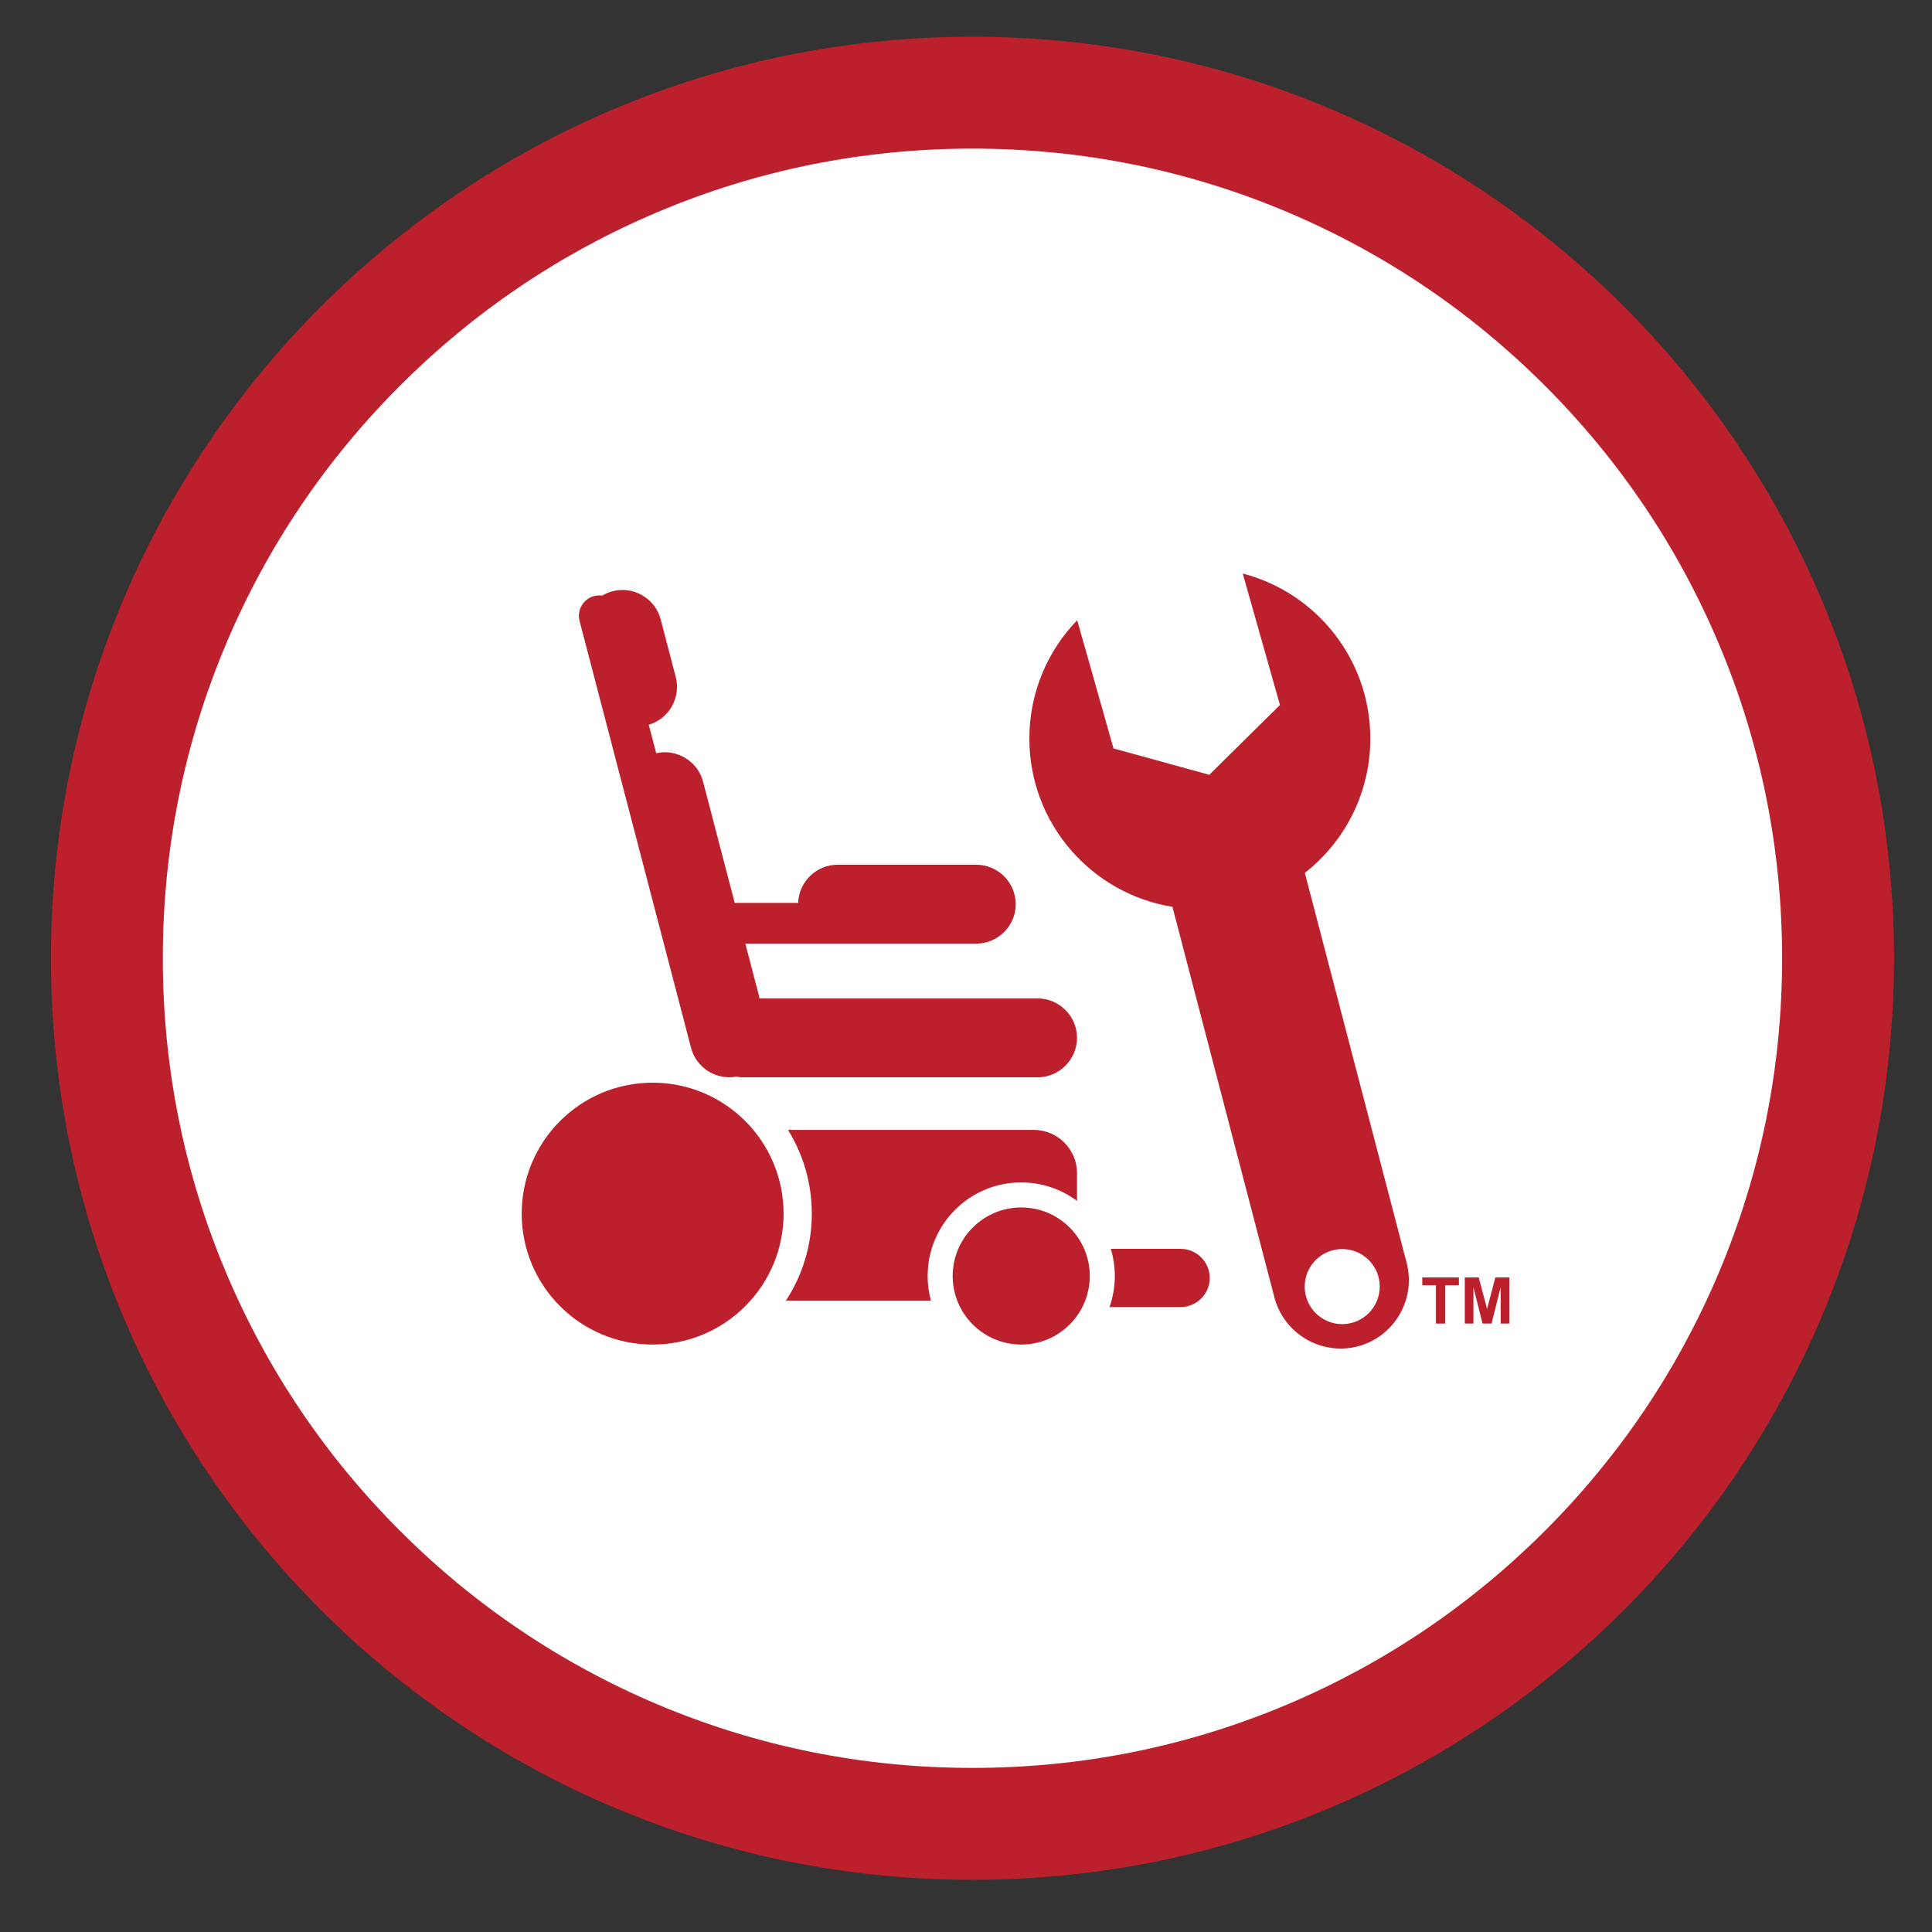 <?xml version="1.0" encoding="UTF-8"?>
<svg xmlns="http://www.w3.org/2000/svg" width="12.5pc" height="12.5pc" viewBox="0 0 150 150">
  <rect x="0" y="0" width="150" height="150" fill="#333333" stroke="none"/>
  <defs>
    <style>.cls-1{fill:#fff;}.cls-2{fill:#bc202d;}</style>
  </defs>
  <g id="White_ciricle">
    <circle class="cls-1" cx="76.233" cy="74.589" r="67.049"></circle>
  </g>
  <g id="circle_-_red">
    <path class="cls-2" d="m75.502,11.538c8.49,0,16.721,1.661,24.466,4.936,7.484,3.166,14.208,7.699,19.984,13.475,5.776,5.776,10.309,12.499,13.475,19.984,3.276,7.744,4.936,15.976,4.936,24.466s-1.661,16.721-4.936,24.466c-3.166,7.484-7.699,14.208-13.475,19.984-5.776,5.776-12.499,10.309-19.984,13.475-7.744,3.276-15.976,4.936-24.466,4.936s-16.721-1.661-24.466-4.936c-7.484-3.166-14.208-7.699-19.984-13.475-5.776-5.776-10.309-12.499-13.475-19.984-3.276-7.744-4.936-15.976-4.936-24.466s1.661-16.721,4.936-24.466c3.166-7.484,7.699-14.208,13.475-19.984,5.776-5.776,12.499-10.309,19.984-13.475,7.744-3.276,15.976-4.936,24.466-4.936m0-8.687C35.988,2.851,3.955,34.884,3.955,74.399s32.033,71.548,71.548,71.548,71.548-32.033,71.548-71.548S115.017,2.851,75.502,2.851h0Z"></path>
  </g>
  <g id="repairs">
    <g>
      <g>
        <circle class="cls-2" cx="50.671" cy="94.225" r="10.166"></circle>
        <circle class="cls-2" cx="79.288" cy="99.069" r="5.322"></circle>
        <path class="cls-2" d="m79.288,91.804c1.623,0,3.122.533,4.332,1.433v-2.156c0-1.846-1.51-3.357-3.357-3.357h-19.083c1.171,1.889,1.848,4.117,1.848,6.502,0,2.492-.738,4.811-2.007,6.752h11.255c-.165-.608-.255-1.247-.255-1.908,0-4.013,3.253-7.266,7.266-7.266Z"></path>
        <path class="cls-2" d="m91.665,96.961h-5.423c.202.667.312,1.375.312,2.109,0,.845-.146,1.655-.411,2.41h5.522c1.243,0,2.259-1.017,2.259-2.259s-1.017-2.259-2.259-2.259Z"></path>
        <path class="cls-2" d="m48.661,62.238s0,0,0,0l4.991,19.114c.406,1.554,1.953,2.521,3.508,2.239.176.032.358.05.543.05h22.854c1.684,0,3.062-1.378,3.062-3.062h0c0-1.684-1.378-3.063-3.062-3.063h-21.577l-1.111-4.253h17.93c1.684,0,3.062-1.378,3.062-3.062h0c0-1.684-1.378-3.063-3.062-3.063h-10.77c-1.651,0-3.007,1.325-3.06,2.964h-4.925l-2.457-9.41c-.417-1.598-2.041-2.575-3.64-2.212l-.577-2.21c1.573-.465,2.512-2.112,2.094-3.709l-1.167-4.468c-.425-1.63-2.107-2.615-3.737-2.189h0c-.29.076-.56.192-.805.341-.204-.03-.417-.021-.628.034-.841.22-1.35,1.088-1.13,1.929l3.664,14.033Z"></path>
      </g>
      <path class="cls-2" d="m109.215,98.058l-7.908-30.288c3.095-2.423,5.084-6.193,5.084-10.428,0-6.159-4.207-11.336-9.905-12.812l2.89,10.205-5.487,5.418-7.436-2.043-2.821-9.959c-2.299,2.381-3.713,5.621-3.713,9.191,0,6.585,4.81,12.046,11.108,13.064l7.92,30.332c.737,2.824,3.651,4.53,6.474,3.793h0c2.824-.737,4.53-3.651,3.793-6.474Zm-5.005,4.746c-1.61,0-2.914-1.305-2.914-2.914s1.305-2.914,2.914-2.914,2.914,1.305,2.914,2.914-1.305,2.914-2.914,2.914Z"></path>
    </g>
    <g>
      <path class="cls-2" d="m111.487,102.76v-2.974h-1.062v-.606h2.844v.606h-1.059v2.974h-.723Z"></path>
      <path class="cls-2" d="m113.725,102.76v-3.579h1.082l.649,2.441.642-2.441h1.084v3.579h-.671v-2.817l-.71,2.817h-.696l-.708-2.817v2.817h-.672Z"></path>
    </g>
  </g>
</svg>
